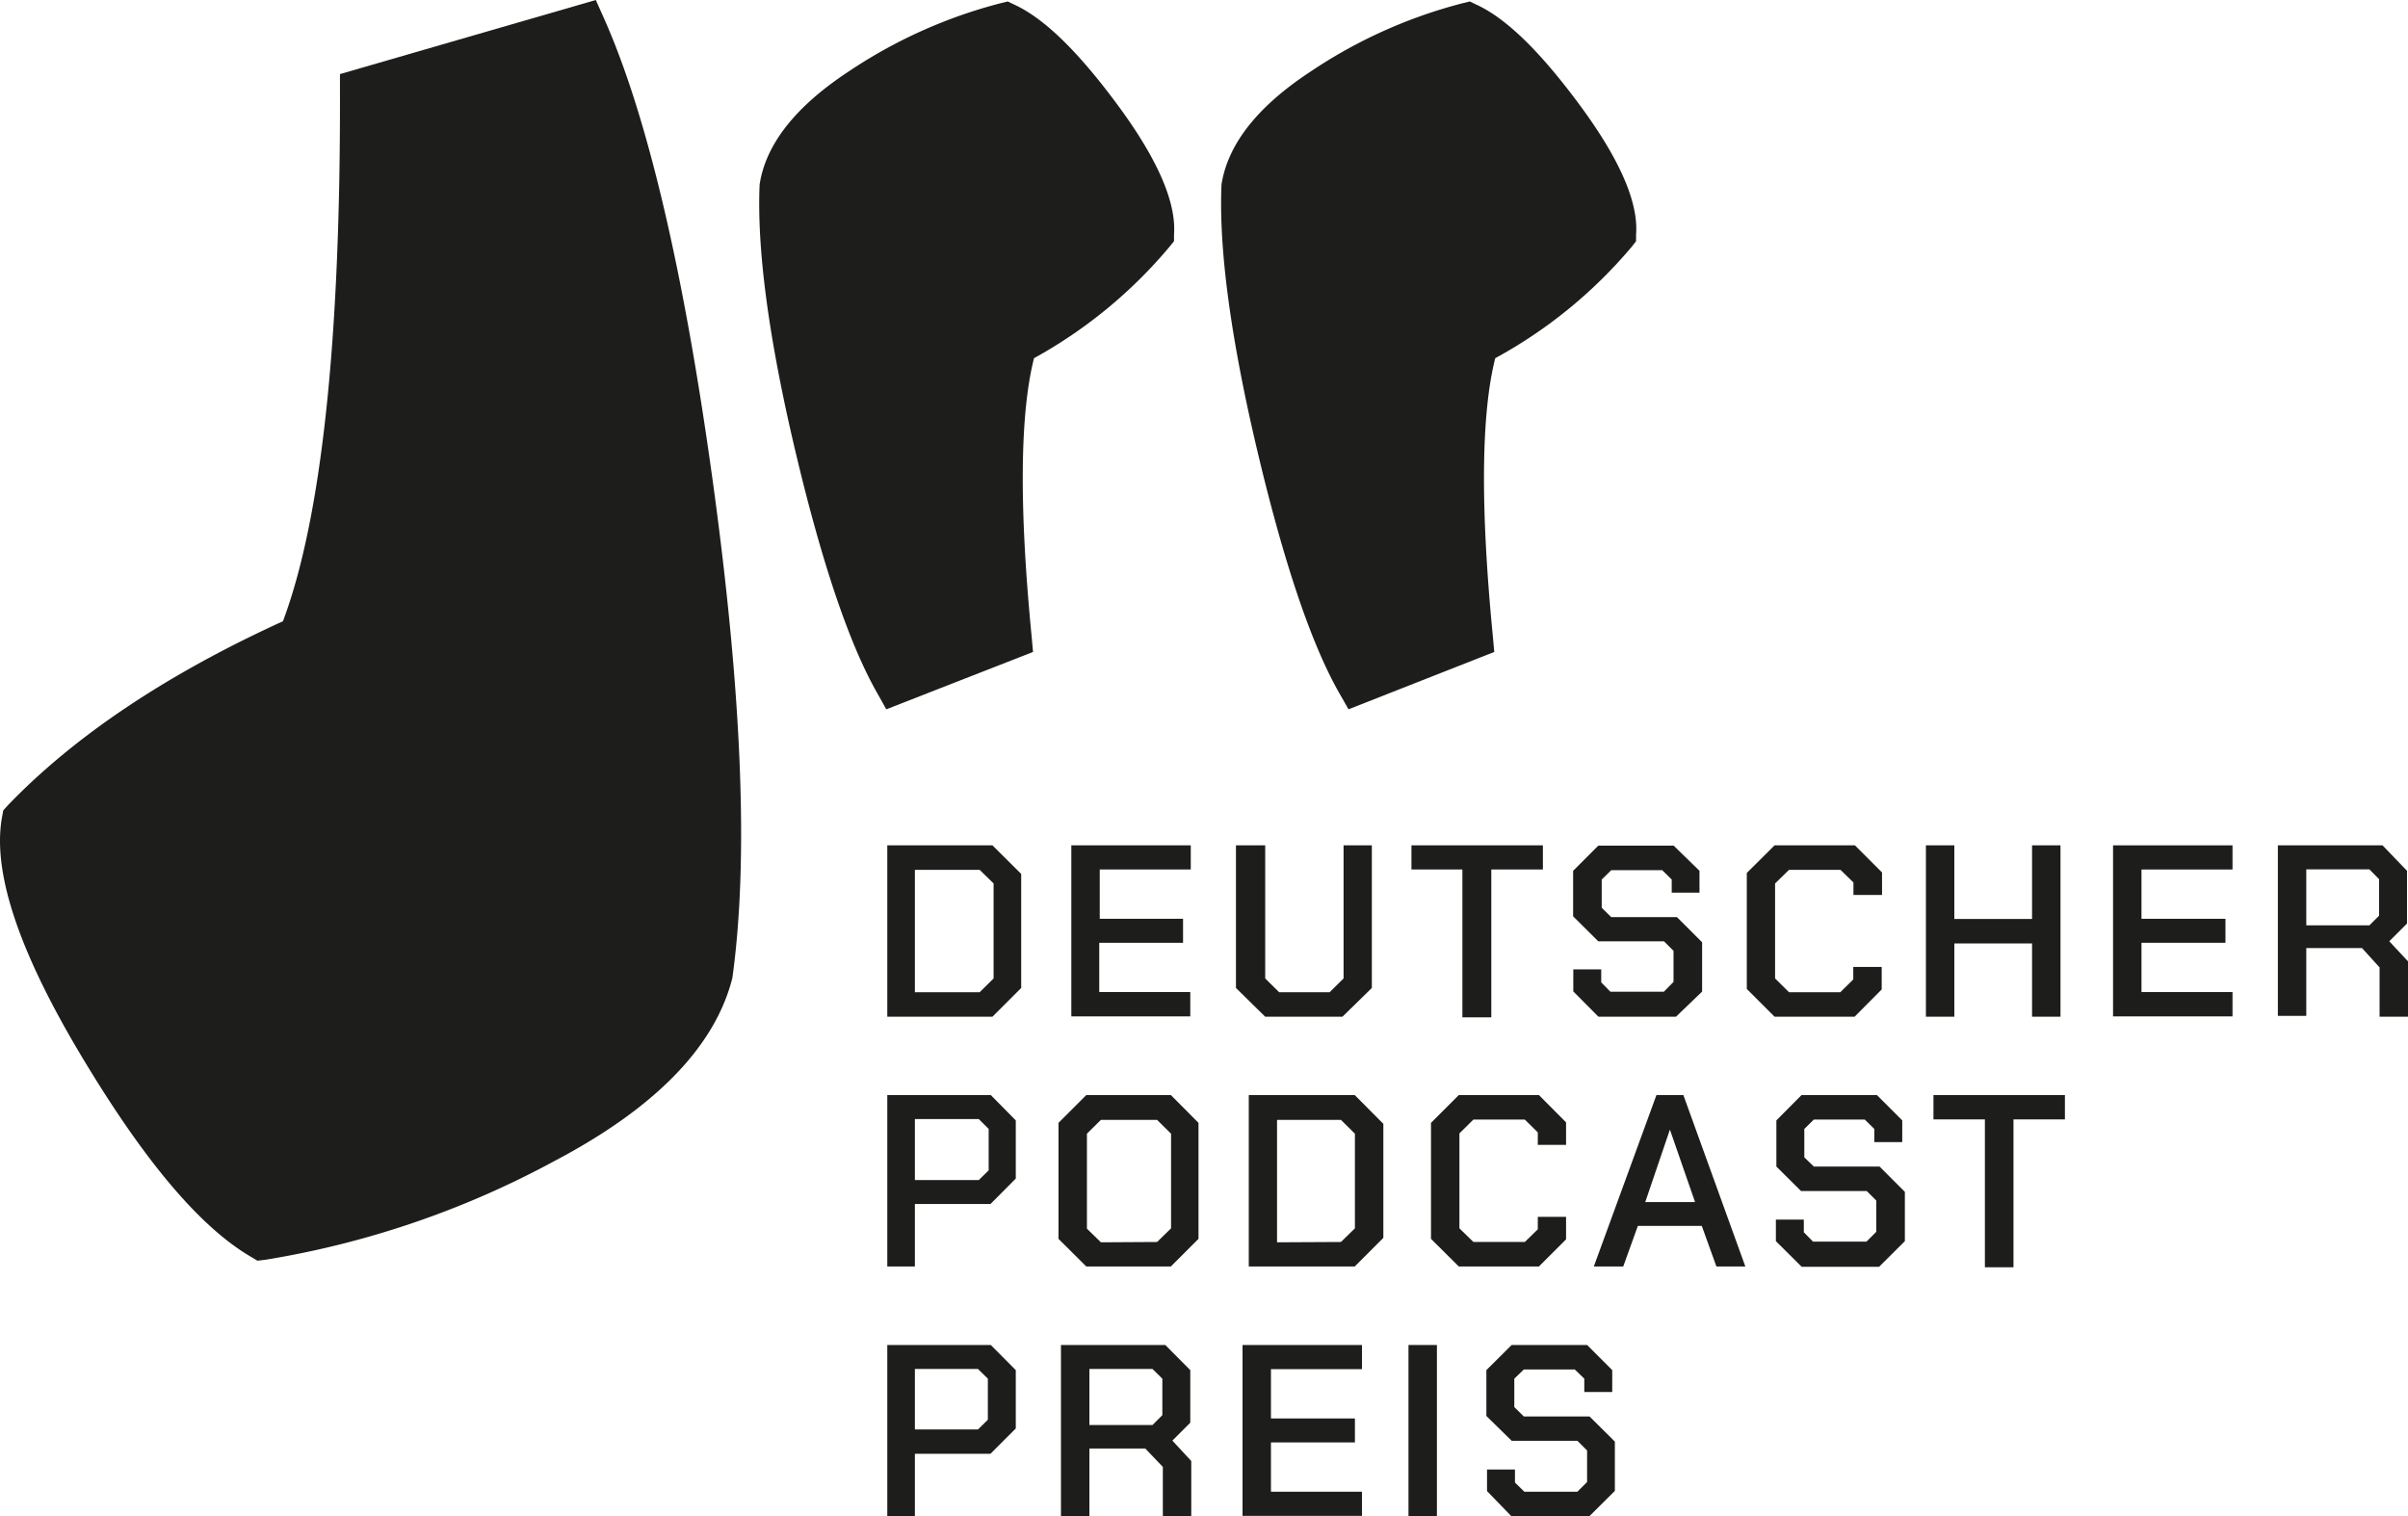<svg xmlns="http://www.w3.org/2000/svg" viewBox="0 0 146.55 92.28"><defs><style>.cls-1{fill:#1d1d1b;}</style></defs><title>deutscher-podcast-preis-logo-black</title><g id="Ebene_2" data-name="Ebene 2"><g id="Ebene_1-2" data-name="Ebene 1"><path class="cls-1" d="M54,51.45H60.4l1.75,1.74v6.94L60.4,61.88H54Zm5.62,8.94.85-.84V53.77l-.85-.83H55.68v7.45Z"/><path class="cls-1" d="M65.2,51.45h7.27v1.47H66.93v3H72v1.46h-5.1v3h5.54v1.48H65.2Z"/><path class="cls-1" d="M75.22,60.13V51.45H77v8.1l.85.84h3.07l.85-.84v-8.1h1.72v8.68L81.7,61.88H77Z"/><path class="cls-1" d="M89,52.92H85.9V51.45h8v1.47H90.76v9H89Z"/><path class="cls-1" d="M95.75,60.34V59h1.7v.79l.56.57h3.25l.59-.6V57.87l-.58-.58h-4l-1.53-1.52V53l1.53-1.53h4.59L103.43,53v1.33h-1.69v-.8l-.58-.57h-3.1l-.58.57v1.72l.58.57h4l1.53,1.53v3L102,61.88H97.28Z"/><path class="cls-1" d="M106.31,60.19V53.13L108,51.45h4.89l1.65,1.65v1.37H112.8v-.76l-.79-.77h-3.13l-.85.83v5.78l.85.84H112l.79-.78v-.76h1.73v1.37l-1.65,1.66H108Z"/><path class="cls-1" d="M117.21,51.45h1.73v4.48h4.73V51.45h1.73V61.88h-1.73V57.42h-4.73v4.46h-1.73Z"/><path class="cls-1" d="M128.6,51.45h7.27v1.47h-5.54v3h5.11v1.46h-5.11v3h5.54v1.48H128.6Z"/><path class="cls-1" d="M146.55,58.51v3.37h-1.73v-3l-1.07-1.18h-3.39v4.13h-1.73V51.45H145L146.49,53v3.21l-1.08,1.08Zm-6.19-2.19h3.84l.59-.59V53.51l-.59-.6h-3.84Z"/><path class="cls-1" d="M54,66.65H60.3l1.52,1.54v3.54l-1.54,1.55h-4.6v3.8H54Zm5.57,5.17.6-.59V68.71l-.6-.6H55.68v3.71Z"/><path class="cls-1" d="M64.42,75.4V68.34l1.69-1.69h5.15l1.68,1.69V75.4l-1.68,1.68H66.11Zm6,.19.85-.83V69l-.85-.84H67l-.85.84v5.78l.85.83Z"/><path class="cls-1" d="M76,66.65h6.45l1.74,1.75v6.94l-1.74,1.74H76Zm5.61,8.94.85-.83V69l-.85-.84H77.72v7.45Z"/><path class="cls-1" d="M87.09,75.4V68.34l1.69-1.69h4.88l1.65,1.66v1.37H93.59v-.76l-.79-.78H89.67l-.85.84v5.78l.85.83H92.8l.79-.77v-.76h1.72v1.37l-1.65,1.65H88.78Z"/><path class="cls-1" d="M100.81,66.65h1.64l3.77,10.43h-1.76l-.89-2.47H99.68l-.89,2.47H97Zm2.35,6.51-1.53-4.41h0l-1.5,4.41Z"/><path class="cls-1" d="M108.08,75.54V74.23h1.7V75l.56.57h3.25l.6-.6V73.07l-.58-.58h-4L108.11,71V68.19l1.53-1.54h4.59l1.54,1.54v1.32h-1.7v-.8l-.58-.57h-3.1l-.58.57v1.73l.58.56h4l1.54,1.54v3l-1.57,1.56h-4.71Z"/><path class="cls-1" d="M120.8,68.13h-3.13V66.65h8v1.48h-3.13v9H120.8Z"/><path class="cls-1" d="M54,81.86H60.3l1.52,1.53v3.55l-1.54,1.54h-4.6v3.8H54ZM59.52,87l.6-.59V83.91l-.6-.59H55.68V87Z"/><path class="cls-1" d="M72.5,88.92v3.36H70.77v-3L69.7,88.16H66.3v4.12H64.57V81.86h6.35l1.52,1.53v3.2l-1.09,1.09Zm-6.2-2.19h3.84l.6-.6V83.91l-.6-.59H66.3Z"/><path class="cls-1" d="M75.62,81.86h7.27v1.47H77.35v3h5.11v1.46H77.35v3h5.54v1.47H75.62Z"/><path class="cls-1" d="M85.72,81.86h1.73V92.28H85.72Z"/><path class="cls-1" d="M90.5,90.75V89.44h1.7v.79l.57.56H96l.59-.59V88.28L96,87.69h-4l-1.54-1.51V83.39l1.54-1.53h4.59l1.53,1.53v1.33h-1.7v-.81l-.58-.56h-3.1l-.58.56v1.73l.58.57h4l1.54,1.53v3l-1.57,1.56H92Z"/><path class="cls-1" d="M82.07,43.17l-.57-1c-1.71-3-3.39-8-5-14.82s-2.33-12.23-2.16-16.12c.39-2.48,2.22-4.78,5.46-6.9A30,30,0,0,1,89,.2l.45-.11.42.2c1.81.84,3.86,2.84,6.27,6.1s3.59,5.92,3.43,7.89l0,.4-.24.31A28.89,28.89,0,0,1,91,21.8c-.86,3.39-.91,9.07-.15,16.88l.09,1Z"/><path class="cls-1" d="M53.94,43.17l-.56-1c-1.71-3-3.39-8-5-14.82s-2.32-12.23-2.15-16.12c.38-2.48,2.22-4.78,5.45-6.9A30.09,30.09,0,0,1,60.88.2l.45-.11.42.2c1.81.84,3.86,2.84,6.27,6.1s3.58,5.92,3.43,7.89l0,.4-.25.31a29,29,0,0,1-8.27,6.81c-.86,3.39-.91,9.07-.15,16.88l.09,1Z"/><path class="cls-1" d="M15.67,76.73l-.42-.25C12.17,74.67,8.81,70.7,5,64.35S-.48,53.13.12,49.75l.08-.43L.49,49C4.6,44.73,10.23,41,17.22,37.81c2.34-6.23,3.51-17.08,3.47-32.24V4.51L36.26,0l.5,1.12C39.38,7,41.62,16.47,43.39,29.37s2.18,23,1.18,30.16c-1.06,4.18-4.7,7.91-10.84,11.14a55.63,55.63,0,0,1-17.56,6Z"/></g></g></svg>